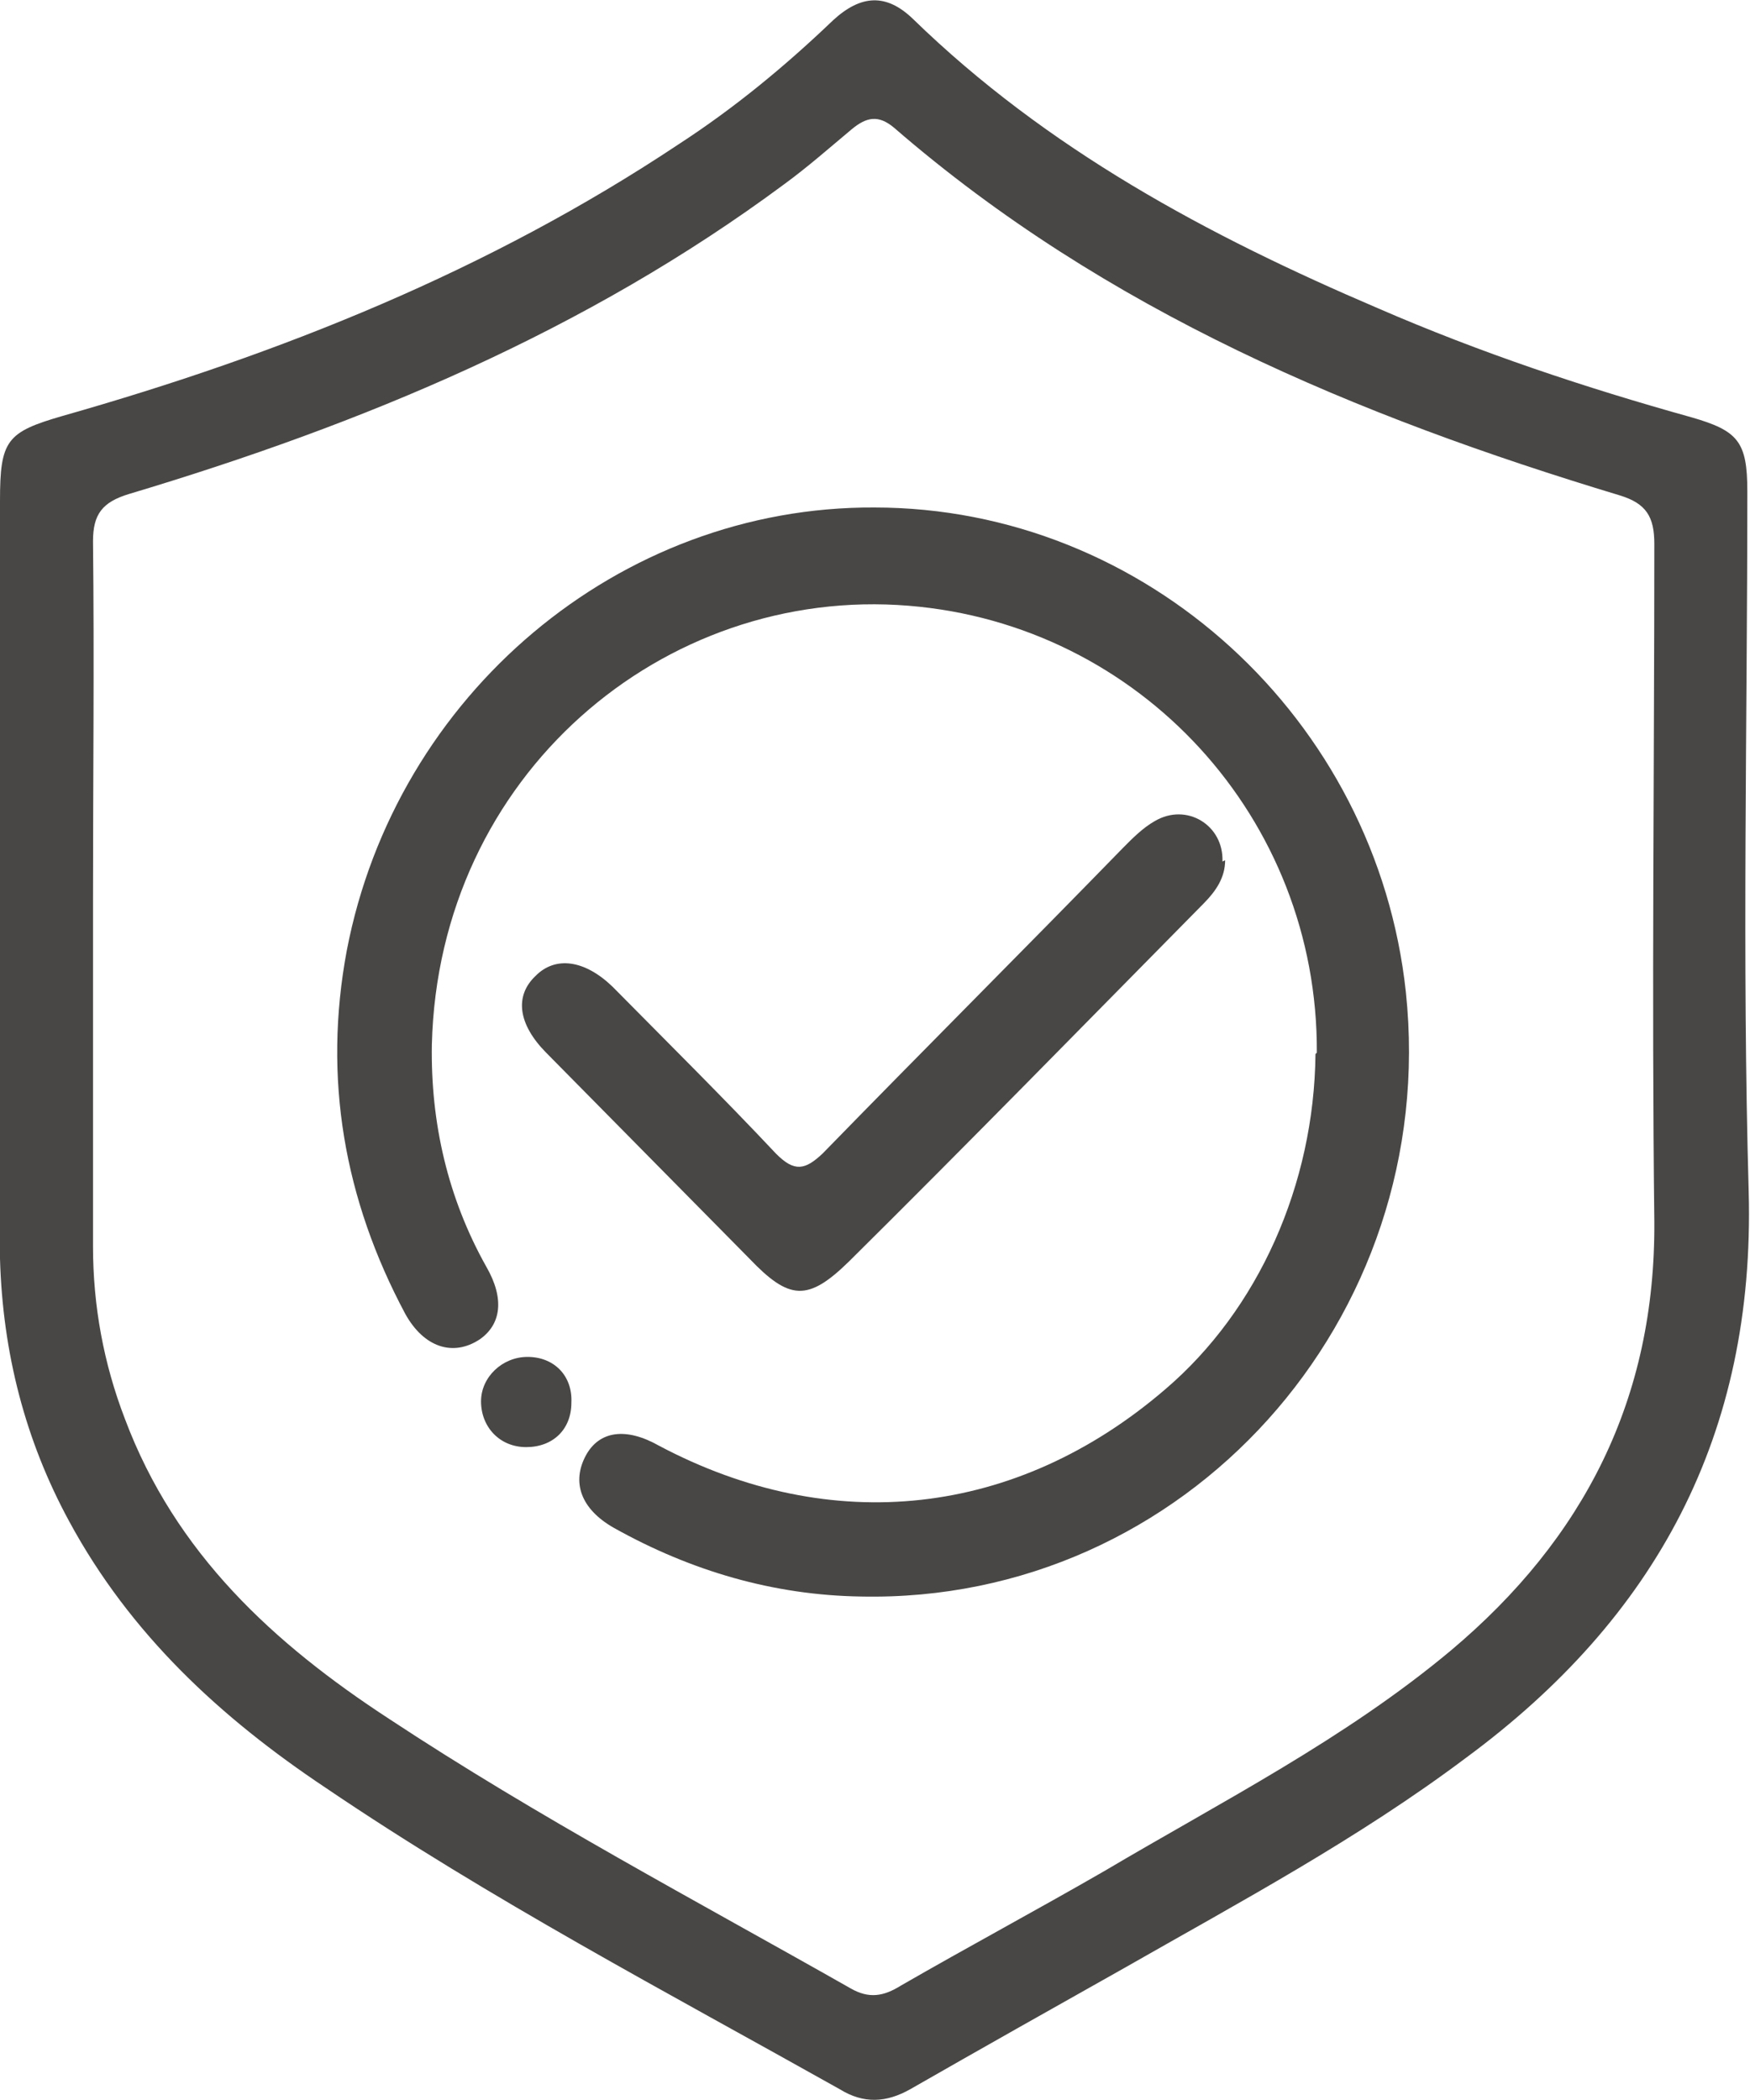 <?xml version="1.0" encoding="UTF-8"?> <svg xmlns="http://www.w3.org/2000/svg" width="40" height="48" viewBox="0 0 40 48" fill="none"><g clip-path="url(#clip0_2006_378)"><path d="M9.92417e-06 20.185C9.92417e-06 17.262 9.92417e-06 14.338 9.92417e-06 11.446C9.92417e-06 10.062 0.152 9.877 1.427 9.508C6.409 8.092 11.177 6.185 15.52 3.292C16.796 2.462 17.95 1.508 19.043 0.462C19.681 -0.123 20.258 -0.154 20.866 0.431C23.933 3.415 27.608 5.385 31.496 7.046C33.834 8.062 36.234 8.862 38.664 9.539C39.727 9.846 39.939 10.092 39.939 11.231C39.939 16.554 39.818 21.908 39.97 27.231C40.121 32.8 37.844 36.985 33.5 40.185C31.04 42.031 28.337 43.477 25.695 44.985C24.055 45.908 22.415 46.831 20.805 47.754C20.258 48.062 19.742 48.092 19.195 47.754C15.247 45.538 11.207 43.415 7.441 40.862C5.042 39.262 2.976 37.354 1.579 34.769C0.577 32.923 0.061 30.923 9.92417e-06 28.769C-0.03 25.908 9.92417e-06 23.046 9.92417e-06 20.154V20.185ZM2.126 20.646C2.126 23.262 2.126 25.877 2.126 28.492C2.126 29.846 2.369 31.169 2.855 32.431C4.009 35.508 6.257 37.569 8.899 39.292C12.301 41.538 15.915 43.446 19.438 45.446C19.863 45.692 20.197 45.631 20.592 45.385C22.141 44.492 23.69 43.662 25.239 42.769C27.942 41.169 30.736 39.754 33.166 37.723C36.203 35.169 37.844 31.969 37.813 27.908C37.752 22.738 37.813 17.569 37.813 12.431C37.813 11.815 37.631 11.508 37.023 11.323C31.01 9.508 25.27 7.108 20.44 2.923C20.076 2.615 19.803 2.677 19.468 2.954C18.952 3.385 18.466 3.815 17.919 4.215C13.394 7.569 8.292 9.692 2.946 11.292C2.339 11.477 2.126 11.754 2.126 12.369C2.156 15.108 2.126 17.846 2.126 20.585V20.646Z" fill="#494746"></path><path d="M30.099 24.062C30.129 18.708 26.059 14.277 20.774 13.846C15.156 13.385 10.023 17.723 9.871 23.877C9.841 25.662 10.235 27.385 11.116 28.954C11.541 29.692 11.45 30.277 10.964 30.615C10.357 31.015 9.689 30.8 9.263 30.031C7.866 27.415 7.38 24.646 7.927 21.723C9.051 15.877 14.153 11.569 19.985 11.6C26.181 11.6 31.465 16.431 32.134 22.677C32.923 30.154 27.092 36.646 19.681 36.492C17.677 36.462 15.793 35.908 14.032 34.923C13.273 34.492 13.06 33.877 13.394 33.262C13.698 32.708 14.305 32.615 15.065 33.046C19.013 35.139 23.235 34.677 26.636 31.754C28.762 29.939 30.038 27.077 30.068 24.092L30.099 24.062Z" fill="#494746"></path><path d="M28.003 19.662C28.003 20.061 27.79 20.369 27.517 20.646C24.814 23.385 22.141 26.123 19.408 28.831C18.466 29.754 18.041 29.723 17.13 28.769C15.581 27.2 14.032 25.631 12.483 24.061C11.845 23.415 11.754 22.769 12.24 22.308C12.695 21.846 13.364 21.939 14.002 22.554C15.247 23.815 16.522 25.077 17.737 26.369C18.163 26.8 18.405 26.738 18.8 26.369C21.078 24.031 23.387 21.723 25.664 19.385C25.877 19.169 26.12 18.923 26.393 18.769C27.122 18.338 27.973 18.861 27.942 19.692L28.003 19.662Z" fill="#494746"></path><path d="M12.058 31.015C12.665 31.015 13.09 31.446 13.06 32.062C13.06 32.677 12.635 33.077 12.027 33.077C11.42 33.077 10.995 32.615 10.995 32.031C10.995 31.477 11.481 31.015 12.058 31.015Z" fill="#494746"></path></g><defs><clipPath id="clip0_2006_378"><rect width="40" height="48" fill="white"></rect></clipPath></defs></svg> 
